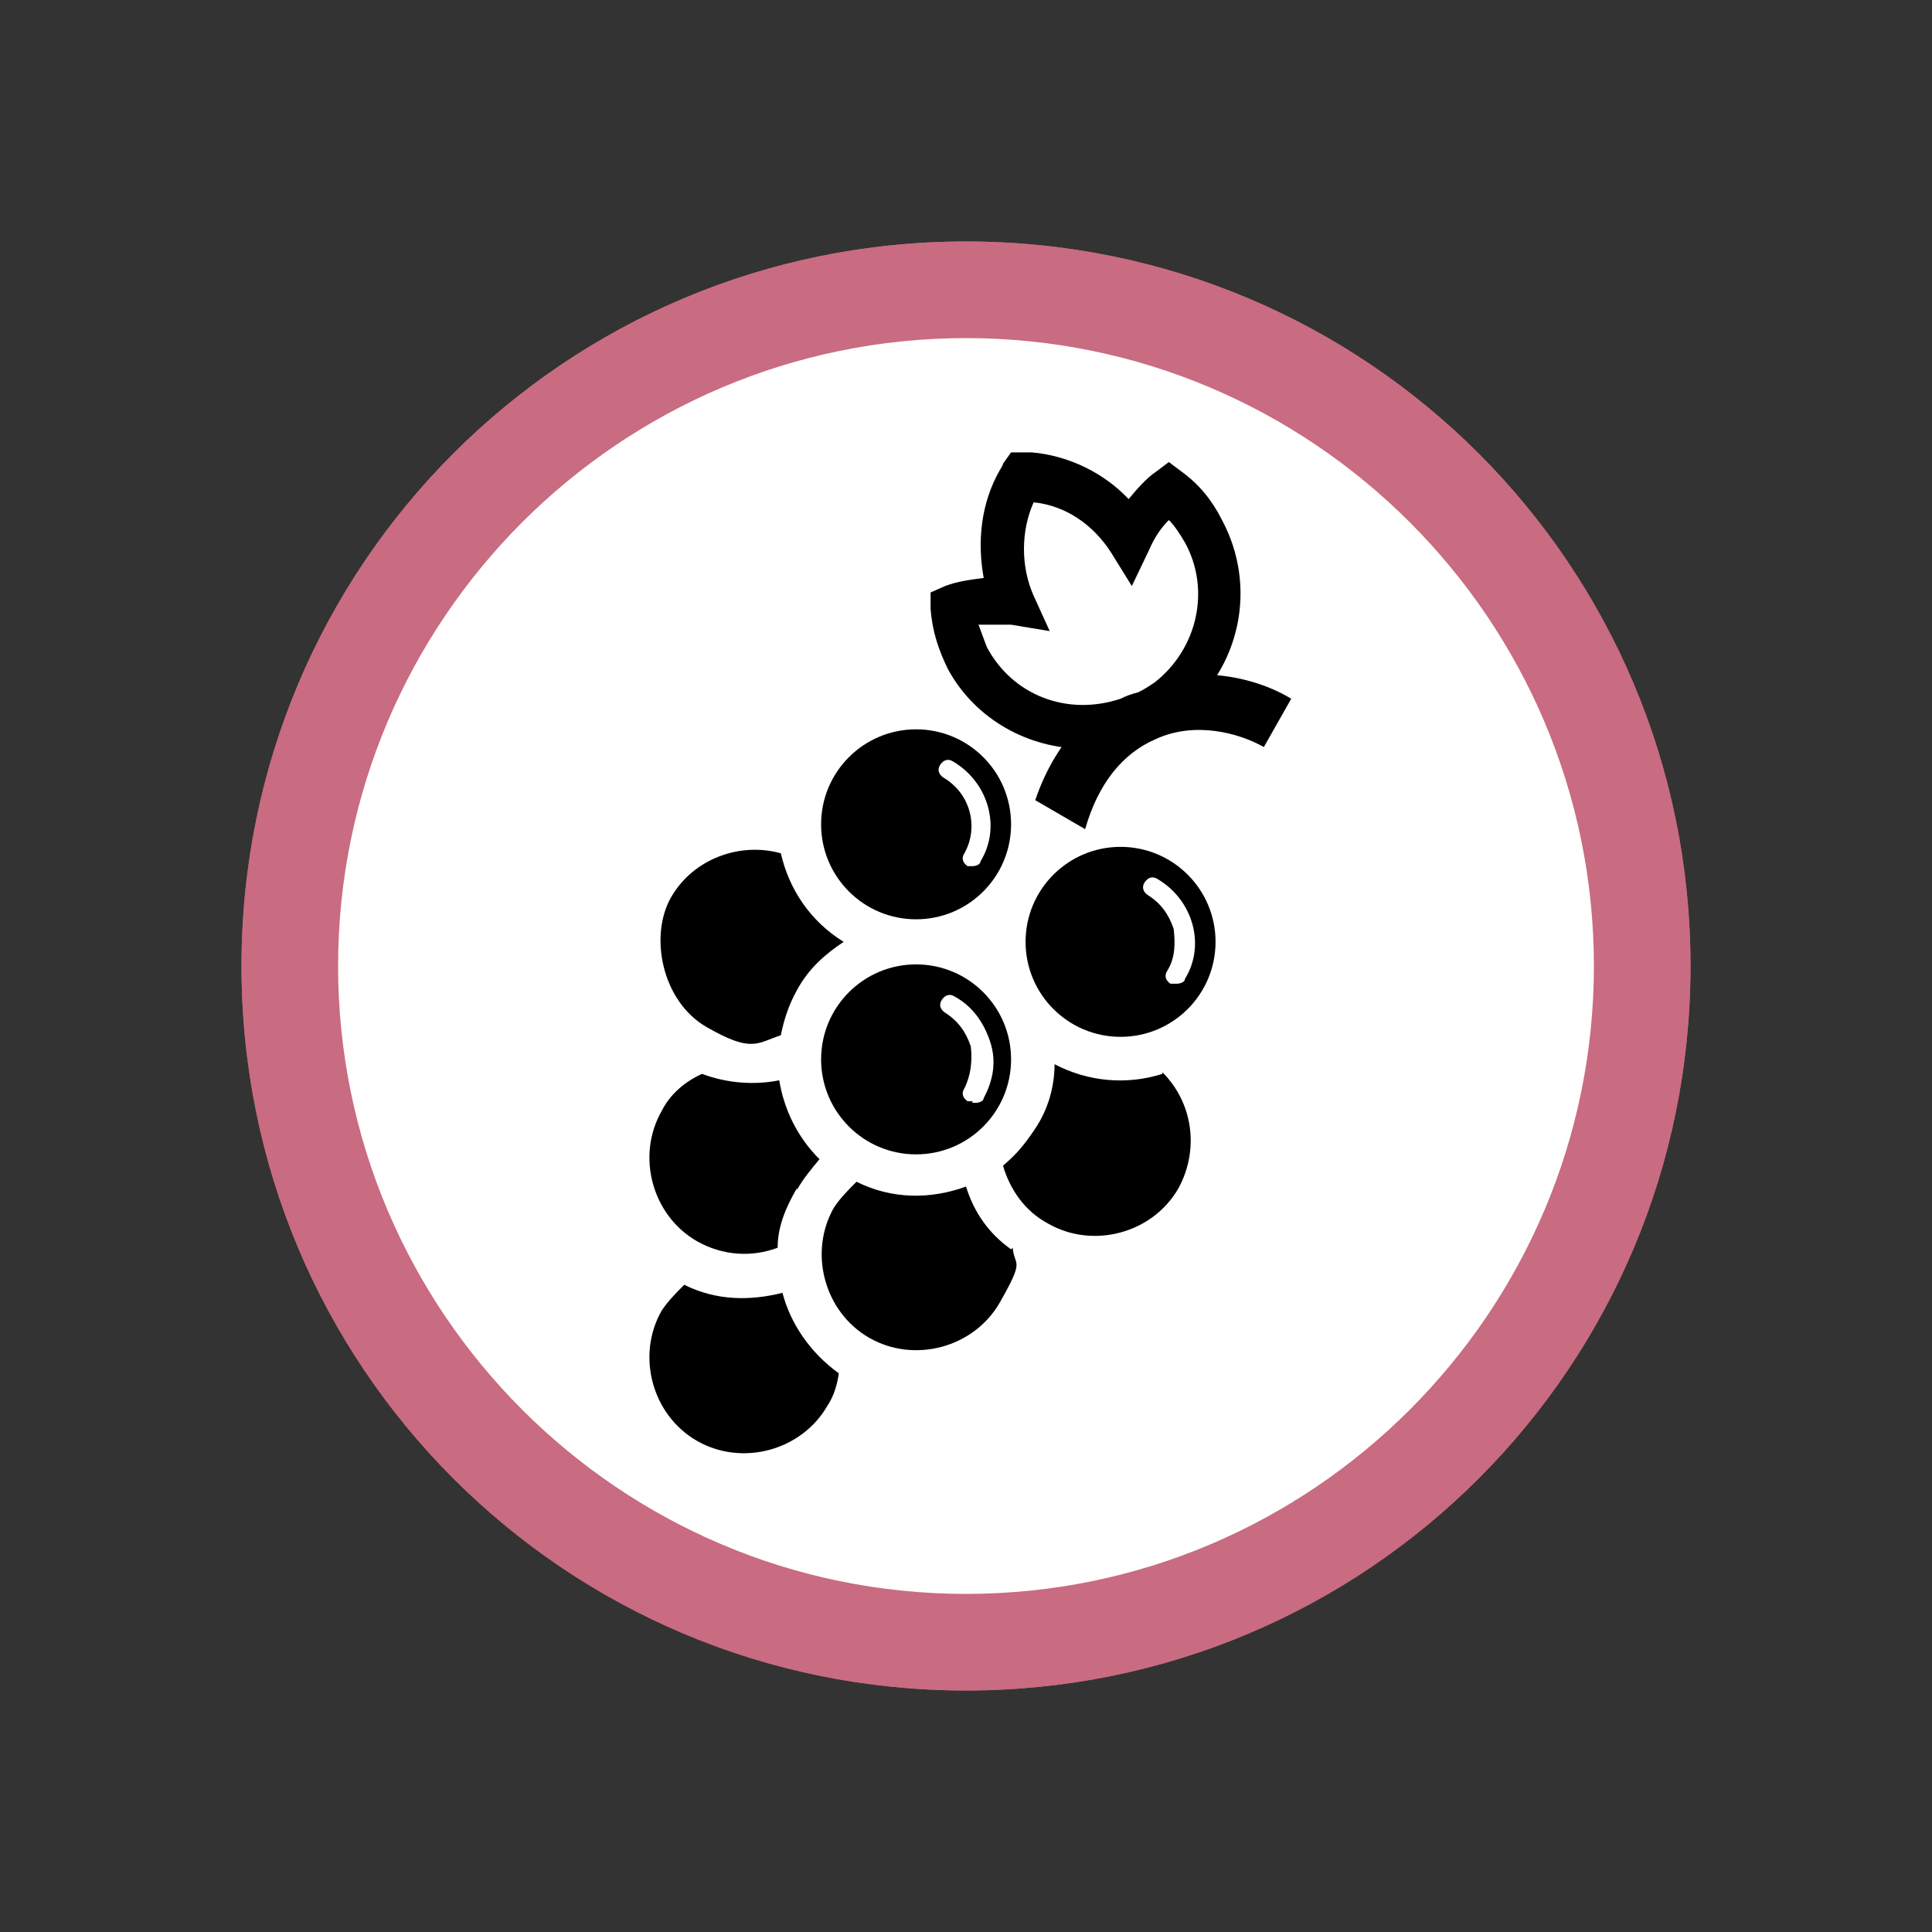 <?xml version="1.0" encoding="UTF-8"?>
<svg id="_レイヤー_1" xmlns="http://www.w3.org/2000/svg" version="1.1" viewBox="0 0 120 120">
  <rect x="0" y="0" width="120" height="120" fill="#333333" stroke="none"/>
  <!-- Generator: Adobe Illustrator 29.2.1, SVG Export Plug-In . SVG Version: 2.1.0 Build 116)  -->
  <defs>
    <style>
      .st0 {
        fill: #000001;
      }

      .st1 {
        fill: #c96b81;
      }

      .st2 {
        fill: #fff;
      }

      .st3 {
        fill: #b26a7f;
      }
    </style>
  </defs>
  <path class="st1" d="M60,15c-24.9,0-45,20.1-45,45s20.1,45,45,45,45-20.1,45-45S84.9,15,60,15h0Z"/>
  <g>
    <path class="st3" d="M60,102c-23.2,0-42-18.8-42-42S36.8,18,60,18s42,18.8,42,42-18.8,42-42,42Z"/>
    <path class="st2" d="M60,102c-23.2,0-42-18.8-42-42S36.8,18,60,18s42,18.8,42,42-18.8,42-42,42Z"/>
    <path class="st1" d="M60,21c21.5,0,39,17.5,39,39s-17.5,39-39,39-39-17.5-39-39S38.5,21,60,21M60,15c-24.9,0-45,20.1-45,45s20.1,45,45,45,45-20.1,45-45S84.9,15,60,15h0Z"/>
  </g>
  <g>
    <circle class="st0" cx="56.9" cy="65.8" r="5.9"/>
    <circle class="st0" cx="56.9" cy="51.2" r="5.9"/>
    <circle class="st0" cx="69.6" cy="58.5" r="5.9"/>
    <g>
      <path class="st2" d="M60.4,68.4h-.3c-.3-.2-.4-.5-.2-.8.4-.8.5-1.7.4-2.6-.3-.9-.8-1.6-1.6-2.1-.3-.2-.4-.5-.2-.8s.5-.4.8-.2c1.1.6,1.8,1.6,2.2,2.8.4,1.2.2,2.4-.4,3.5,0,.2-.3.3-.5.3h-.2Z"/>
      <path class="st2" d="M60.4,53.8h-.3c-.3-.2-.4-.5-.2-.8.9-1.6.4-3.7-1.3-4.7-.3-.2-.4-.5-.2-.8s.5-.4.8-.2c2.2,1.3,3,4.1,1.7,6.2,0,.2-.3.3-.5.3h0Z"/>
      <path class="st2" d="M73,61.1h-.3c-.3-.2-.4-.5-.2-.8.5-.8.5-1.7.4-2.6-.3-.9-.8-1.6-1.6-2.1-.3-.2-.4-.5-.2-.8.2-.3.5-.4.8-.2,2.2,1.3,3,4.1,1.7,6.2,0,.2-.3.3-.5.3,0,0,0,0-.1,0Z"/>
    </g>
    <path class="st0" d="M72.2,66.7c-2.2.7-4.6.5-6.7-.6,0,1.4-.4,2.8-1.2,4s-1.3,1.7-2,2.3c.4,1.4,1.3,2.8,2.8,3.6,2.8,1.6,6.5.6,8.1-2.2,1.3-2.4.9-5.3-1-7.2h0Z"/>
    <path class="st0" d="M49.5,61.5c.7-1.3,1.7-2.2,2.9-3-2.1-1.3-3.4-3.3-3.9-5.5-2.5-.7-5.4.3-6.8,2.7s-.6,6.5,2.2,8.1c2.8,1.6,3.1,1,4.6.5.2-1,.5-1.9,1-2.8h0Z"/>
    <path class="st0" d="M62.8,77.6c-1.4-1-2.3-2.3-2.8-3.9-2.2.8-4.6.8-6.8-.3-.5.5-1,1-1.4,1.6-1.6,2.8-.6,6.5,2.2,8.1s6.5.6,8.1-2.2c1.6-2.8.9-2.2.8-3.4h0Z"/>
    <path class="st0" d="M48.6,80.3c-2,.5-4.1.5-6.1-.5-.5.5-1,1-1.4,1.6-1.6,2.8-.6,6.5,2.2,8.1s6.5.6,8.1-2.2c.4-.6.6-1.3.7-2-1.8-1.3-3-3.1-3.5-5Z"/>
    <path class="st0" d="M49.5,73.9c.4-.7.9-1.3,1.4-1.9-1.4-1.4-2.2-3.1-2.5-4.9-1.5.3-3.2.2-4.8-.4-1.1.5-2,1.3-2.5,2.3-1.6,2.8-.6,6.5,2.2,8.1,1.6.9,3.4,1,5,.4,0-1.3.5-2.5,1.2-3.7h0Z"/>
    <path class="st0" d="M70.3,42.8c-2,.8-4.6,2.8-6,6.9l3.1,1.8c.8-2.8,2.3-4.7,4.4-5.6,2.4-1.1,5.1-.4,6.7.5l1.7-3c-2.3-1.4-6.1-2.2-9.7-.7h-.2Z"/>
    <g>
      <path class="st2" d="M70,44.7h0c.5-.2.9-.4,1.3-.5s.8-.5,1.2-.7c3.1-2.4,4.1-6.8,2.2-10.4s-1.4-1.9-2.2-2.6c-1.1.8-1.9,1.9-2.4,3-1.4-2.2-3.8-3.6-6.3-3.9h-.4s0,.3-.2.4c-1.2,2.2-1.4,4.9-.3,7.4-1.3-.2-2.6,0-3.8.4,0,1.1.4,2.2,1,3.2,2,3.6,6.2,5.1,10,3.9h-.2v-.2h0Z"/>
      <path class="st0" d="M67.3,46.5c-3.4,0-6.7-1.8-8.4-4.9-.6-1.2-1-2.4-1.1-3.8v-1l.9-.4c.8-.3,1.6-.4,2.4-.5-.4-2.2-.2-4.6,1-6.7,0,0,.2-.3.2-.4l.5-.7h1.3c2.3.2,4.5,1.3,6,2.9.5-.6,1.1-1.3,1.7-1.7l.8-.6.8.6c1.1.8,1.9,1.8,2.5,3,2.2,4.1,1.2,9.2-2.6,12.2-.4.4-.9.6-1.3.9s-.9.5-1.4.6h0c-1.1.4-2.2.5-3.1.5,0,0-.2,0-.2,0ZM60.7,38.6c.2.5.4,1.1.6,1.6,1.6,3,5,4.3,8.3,3.2h0c.4-.2.7-.3,1.1-.4.4-.2.7-.4,1-.6,2.7-2.1,3.5-5.8,1.9-8.7-.3-.5-.6-1-1-1.4-.5.5-.9,1.1-1.2,1.8l-1.1,2.3-1.3-2.1c-1.1-1.7-2.8-2.9-4.8-3.1-.8,1.8-.8,4,0,5.8l1,2.2-2.4-.4h-2.2v-.2h.1Z"/>
    </g>
  </g>
</svg>